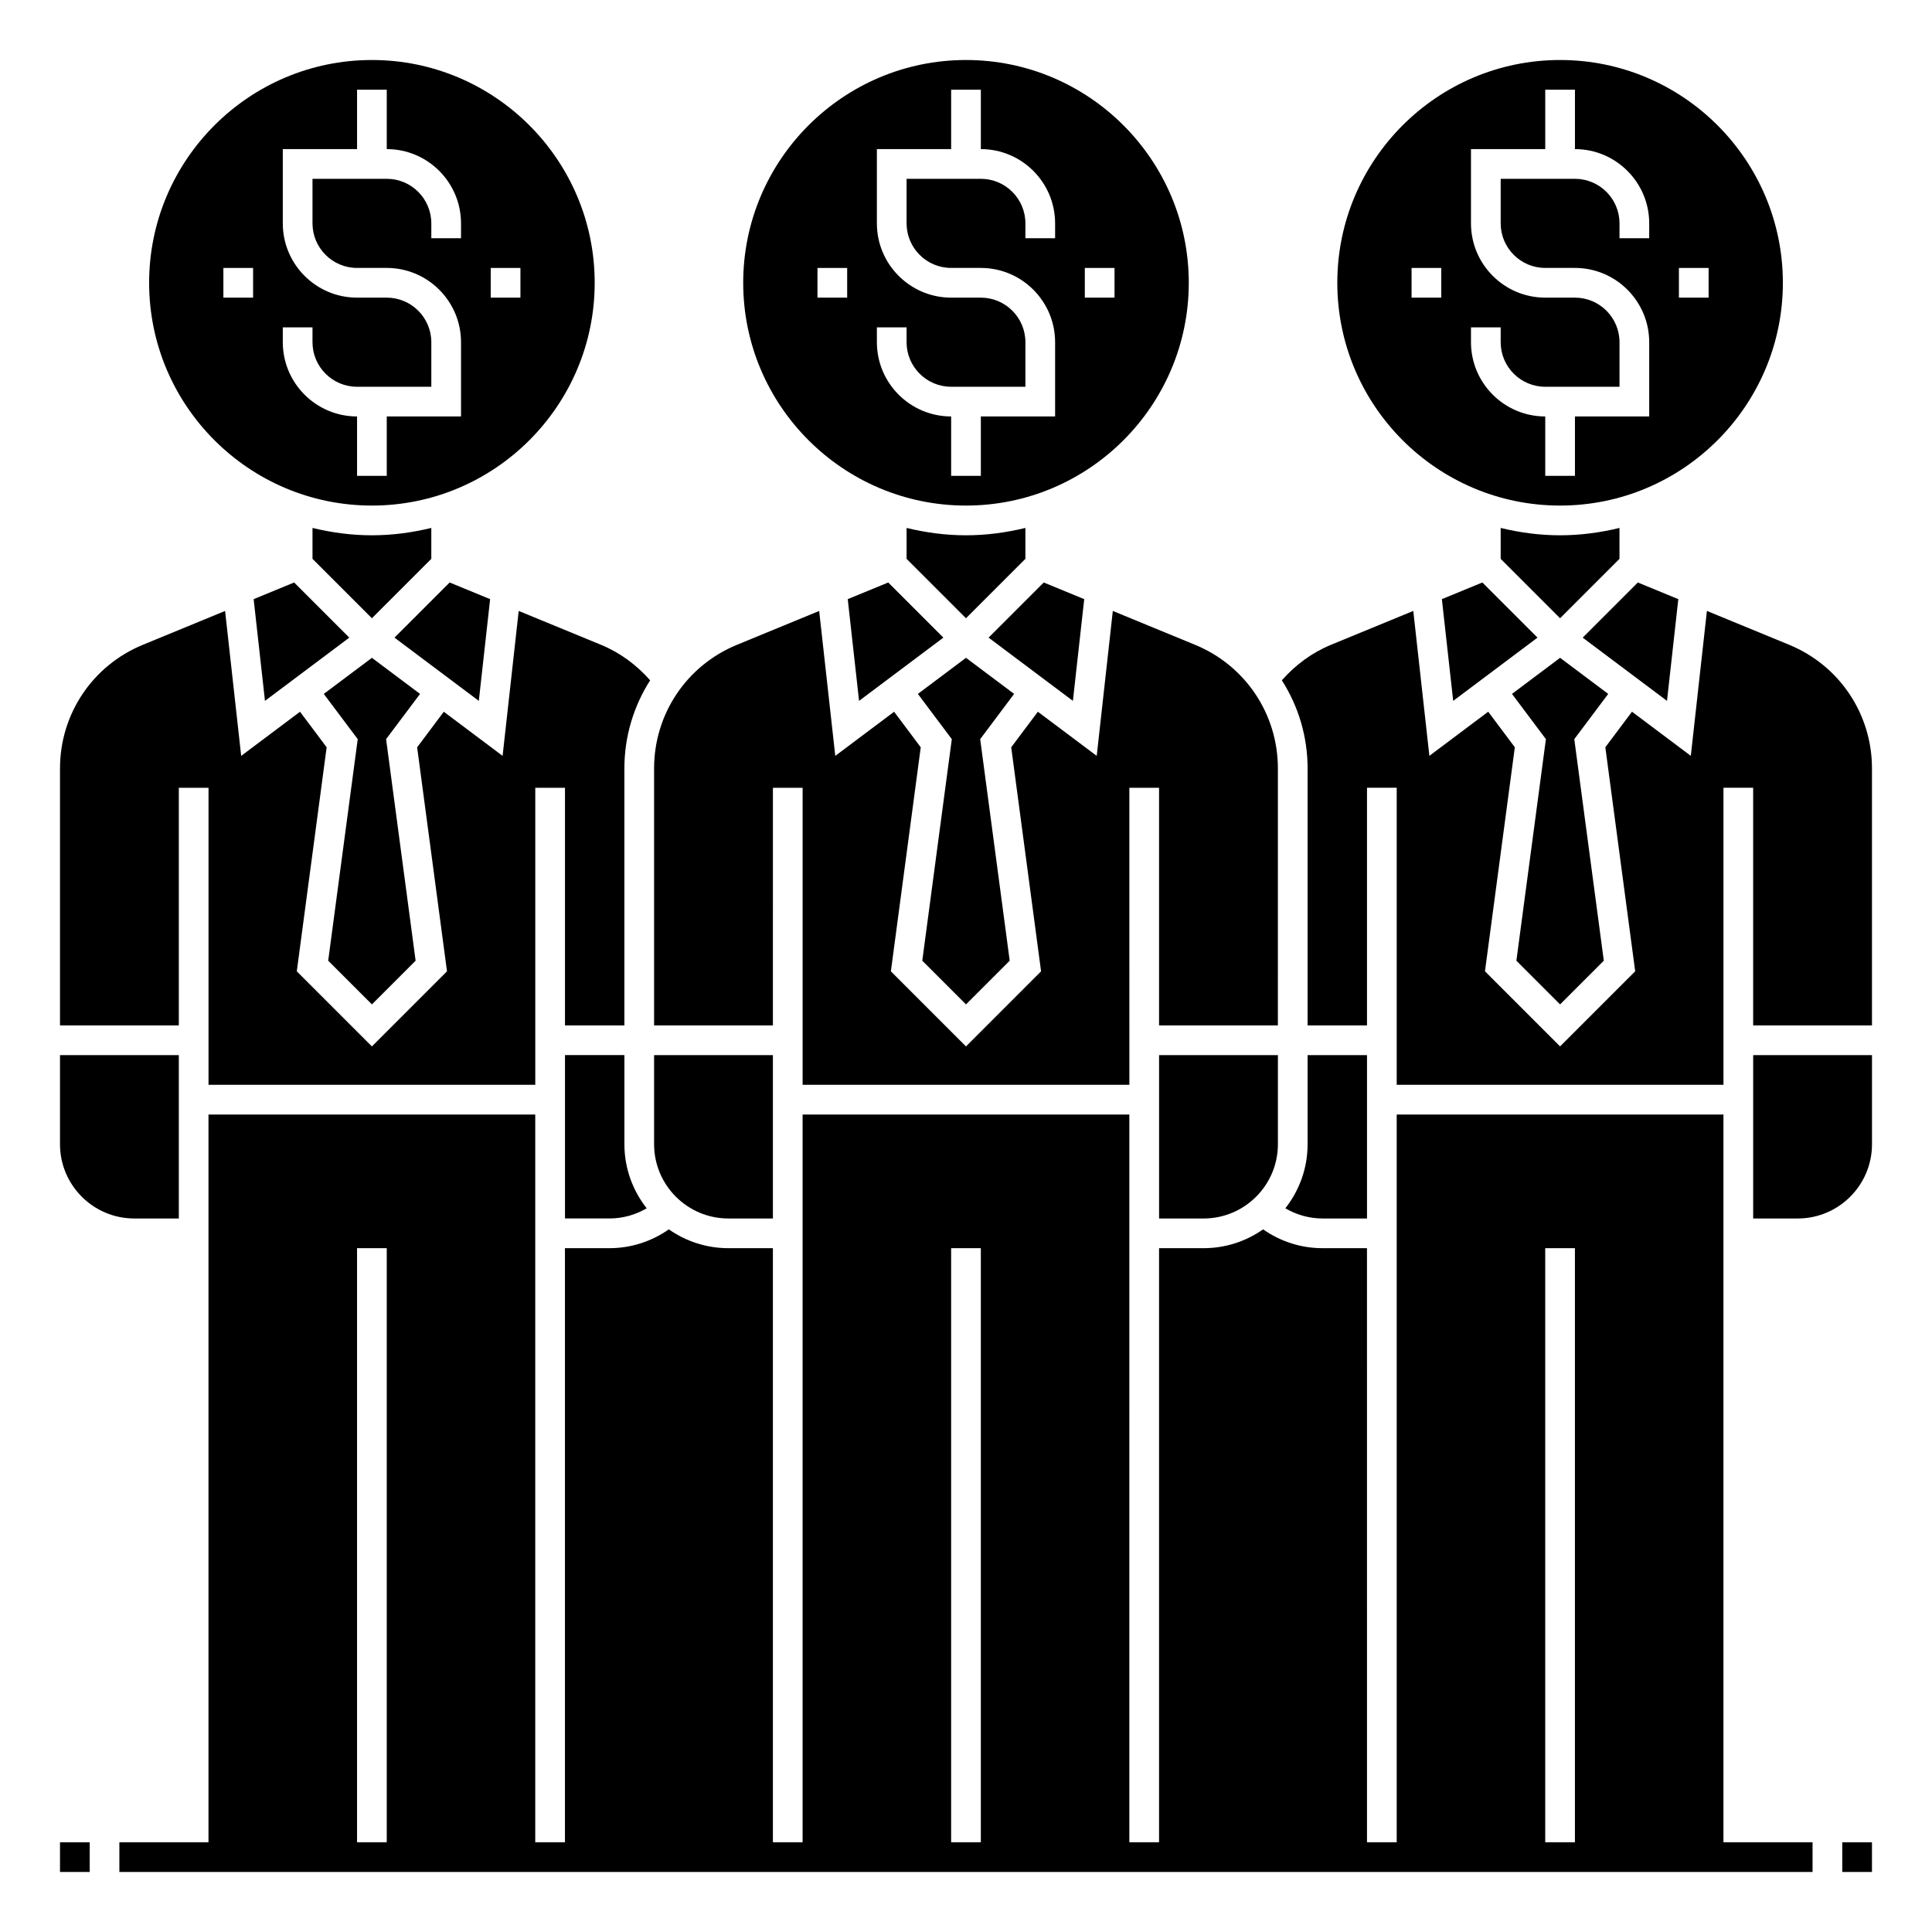 <?xml version="1.0" encoding="UTF-8"?>
<!-- Uploaded to: ICON Repo, www.svgrepo.com, Generator: ICON Repo Mixer Tools -->
<svg fill="#000000" width="800px" height="800px" version="1.1" viewBox="144 144 512 512" xmlns="http://www.w3.org/2000/svg">
 <g>
  <path d="m632.22 632.22h7.871v7.871h-7.871z"/>
  <path d="m159.9 632.22h7.871v7.871h-7.871z"/>
  <path d="m242.56 277.98c32.555 0 59.039-26.484 59.039-59.039 0-32.555-26.484-59.039-59.039-59.039-32.555 0-59.039 26.484-59.039 59.039 0 32.555 26.484 59.039 59.039 59.039zm31.488-62.973h7.871v7.871h-7.871zm-55.105 15.742h7.871v3.938c0 6.512 5.297 11.809 11.809 11.809h19.68v-11.809c0-6.512-5.297-11.809-11.809-11.809h-7.871c-10.852 0-19.68-8.828-19.68-19.68v-19.68h19.68v-15.746h7.871v15.742c10.852 0 19.68 8.828 19.68 19.68v3.938h-7.871v-3.938c0-6.512-5.297-11.809-11.809-11.809h-19.68v11.809c0 6.512 5.297 11.809 11.809 11.809h7.871c10.852 0 19.68 8.828 19.68 19.68v19.68h-19.68v15.742h-7.871v-15.742c-10.852 0-19.68-8.828-19.68-19.68zm-15.742-15.742h7.871v7.871h-7.871z"/>
  <path d="m431.33 302.78-10.727-4.414-14.617 14.613 22.344 16.758z"/>
  <path d="m415.74 292.1v-8.191c-5.059 1.227-10.312 1.949-15.742 1.949-5.434 0-10.688-0.719-15.742-1.949v8.191l15.742 15.742z"/>
  <path d="m242.56 318.33-12.754 9.562 8.996 11.992-7.828 58.711 11.586 11.582 11.582-11.582-7.824-58.711 8.996-11.992z"/>
  <path d="m368.66 302.78 3 26.957 22.344-16.758-14.613-14.613z"/>
  <path d="m258.3 292.1v-8.191c-5.055 1.227-10.312 1.949-15.742 1.949-5.434 0-10.688-0.719-15.742-1.949v8.191l15.742 15.742z"/>
  <path d="m211.22 302.78 3 26.957 22.344-16.758-14.613-14.613z"/>
  <path d="m526.11 302.78 3 26.957 22.344-16.758-14.617-14.613z"/>
  <path d="m273.89 302.78-10.73-4.414-14.617 14.613 22.348 16.758z"/>
  <path d="m557.44 318.33-12.75 9.562 8.992 11.992-7.824 58.711 11.582 11.582 11.586-11.582-7.824-58.711 8.992-11.992z"/>
  <path d="m400 318.33-12.754 9.562 8.992 11.992-7.824 58.711 11.586 11.582 11.582-11.582-7.824-58.711 8.992-11.992z"/>
  <path d="m573.18 292.1v-8.191c-5.059 1.227-10.312 1.949-15.742 1.949-5.434 0-10.688-0.719-15.742-1.949v8.191l15.742 15.742z"/>
  <path d="m588.77 302.78-10.73-4.414-14.613 14.613 22.344 16.758z"/>
  <path d="m400 277.98c32.555 0 59.039-26.484 59.039-59.039 0-32.555-26.484-59.039-59.039-59.039s-59.043 26.484-59.043 59.039c0 32.555 26.488 59.039 59.043 59.039zm31.488-62.973h7.871v7.871h-7.871zm-55.105 15.742h7.871v3.938c0 6.512 5.297 11.809 11.809 11.809h19.68v-11.809c0-6.512-5.297-11.809-11.809-11.809h-7.871c-10.852 0-19.68-8.828-19.68-19.68v-19.68h19.68v-15.746h7.871v15.742c10.852 0 19.68 8.828 19.68 19.68v3.938h-7.871v-3.938c0-6.512-5.297-11.809-11.809-11.809h-19.68v11.809c0 6.512 5.297 11.809 11.809 11.809h7.871c10.852 0 19.68 8.828 19.68 19.68v19.68h-19.68v15.742h-7.871v-15.742c-10.852 0-19.68-8.828-19.68-19.68zm-15.746-15.742h7.871v7.871h-7.871z"/>
  <path d="m557.44 277.98c32.555 0 59.039-26.484 59.039-59.039 0-32.555-26.484-59.039-59.039-59.039s-59.039 26.484-59.039 59.039c0 32.555 26.484 59.039 59.039 59.039zm31.488-62.973h7.871v7.871h-7.871zm-55.102 15.742h7.871v3.938c0 6.512 5.297 11.809 11.809 11.809h19.68v-11.809c0-6.512-5.297-11.809-11.809-11.809h-7.871c-10.852 0-19.68-8.828-19.68-19.68v-19.68h19.68v-15.746h7.871v15.742c10.852 0 19.68 8.828 19.68 19.68v3.938h-7.871v-3.938c0-6.512-5.297-11.809-11.809-11.809h-19.68v11.809c0 6.512 5.297 11.809 11.809 11.809h7.871c10.852 0 19.68 8.828 19.68 19.68v19.68h-19.68v15.742h-7.871v-15.742c-10.852 0-19.68-8.828-19.68-19.68zm-15.746-15.742h7.871v7.871h-7.871z"/>
  <path d="m451.17 466.91h11.809c10.852 0 19.68-8.828 19.68-19.68v-23.617h-31.488z"/>
  <path d="m348.83 352.77h7.871v78.719h86.594l-0.004-78.719h7.871v62.977h31.488l0.004-68.105c0-14.41-8.613-27.273-21.934-32.754l-21.812-8.98-4.266 38.406-15.598-11.695-7.062 9.422 7.914 59.371-19.898 19.902-19.906-19.906 7.914-59.371-7.059-9.418-15.59 11.695-4.266-38.406-21.812 8.98c-13.328 5.484-21.938 18.344-21.938 32.754v68.105h31.488z"/>
  <path d="m600.73 439.36h-86.59v192.86h-7.871l-0.004-157.44h-11.809c-5.652 0-11.125-1.766-15.723-4.988-4.473 3.137-9.902 4.988-15.762 4.988h-11.809v157.44h-7.871l-0.004-192.86h-86.59v192.86h-7.871v-157.44h-11.809c-5.859 0-11.293-1.855-15.766-4.988-4.602 3.223-10.07 4.988-15.723 4.988h-11.809v157.44h-7.871v-192.86h-86.594v192.86h-23.617v7.871h448.71v-7.871h-23.617zm-47.23 35.422h7.871v157.44h-7.871zm-157.44 0h7.871v157.44h-7.871zm-157.44 0h7.871v157.44h-7.871z"/>
  <path d="m337.02 466.91h11.809v-43.297h-31.488v23.617c0 10.852 8.828 19.68 19.68 19.68z"/>
  <path d="m506.27 466.91v-43.297h-15.742v23.617c0 6.406-2.219 12.301-5.902 16.984 2.977 1.734 6.356 2.695 9.836 2.695z"/>
  <path d="m191.39 352.77h7.871v78.719h86.594v-78.719h7.871v62.977h15.742v-68.105c0-8.496 2.469-16.535 6.828-23.352-3.59-4.082-8.012-7.344-13.02-9.406l-21.816-8.98-4.266 38.406-15.586-11.691-7.062 9.422 7.914 59.371-19.902 19.902-19.906-19.906 7.914-59.371-7.059-9.418-15.59 11.695-4.266-38.406-21.812 8.98c-13.324 5.484-21.938 18.344-21.938 32.754v68.105h31.488z"/>
  <path d="m293.73 423.61v43.297h11.809c3.484 0 6.859-0.961 9.84-2.695-3.684-4.688-5.906-10.578-5.906-16.984v-23.617z"/>
  <path d="m608.61 466.91h11.809c10.852 0 19.68-8.828 19.68-19.68v-23.617h-31.488z"/>
  <path d="m179.58 466.91h11.809v-43.297h-31.488v23.617c0 10.852 8.828 19.68 19.68 19.68z"/>
  <path d="m618.16 314.88-21.812-8.98-4.266 38.406-15.59-11.695-7.062 9.422 7.914 59.371-19.906 19.902-19.906-19.906 7.914-59.371-7.055-9.418-15.59 11.695-4.266-38.406-21.812 8.98c-5.012 2.062-9.43 5.324-13.02 9.406 4.356 6.812 6.824 14.855 6.824 23.348v68.105h15.742v-62.977h7.871v78.719h86.594v-78.719h7.871v62.977h31.488v-68.105c0-14.41-8.609-27.27-21.934-32.754z"/>
 </g>
</svg>